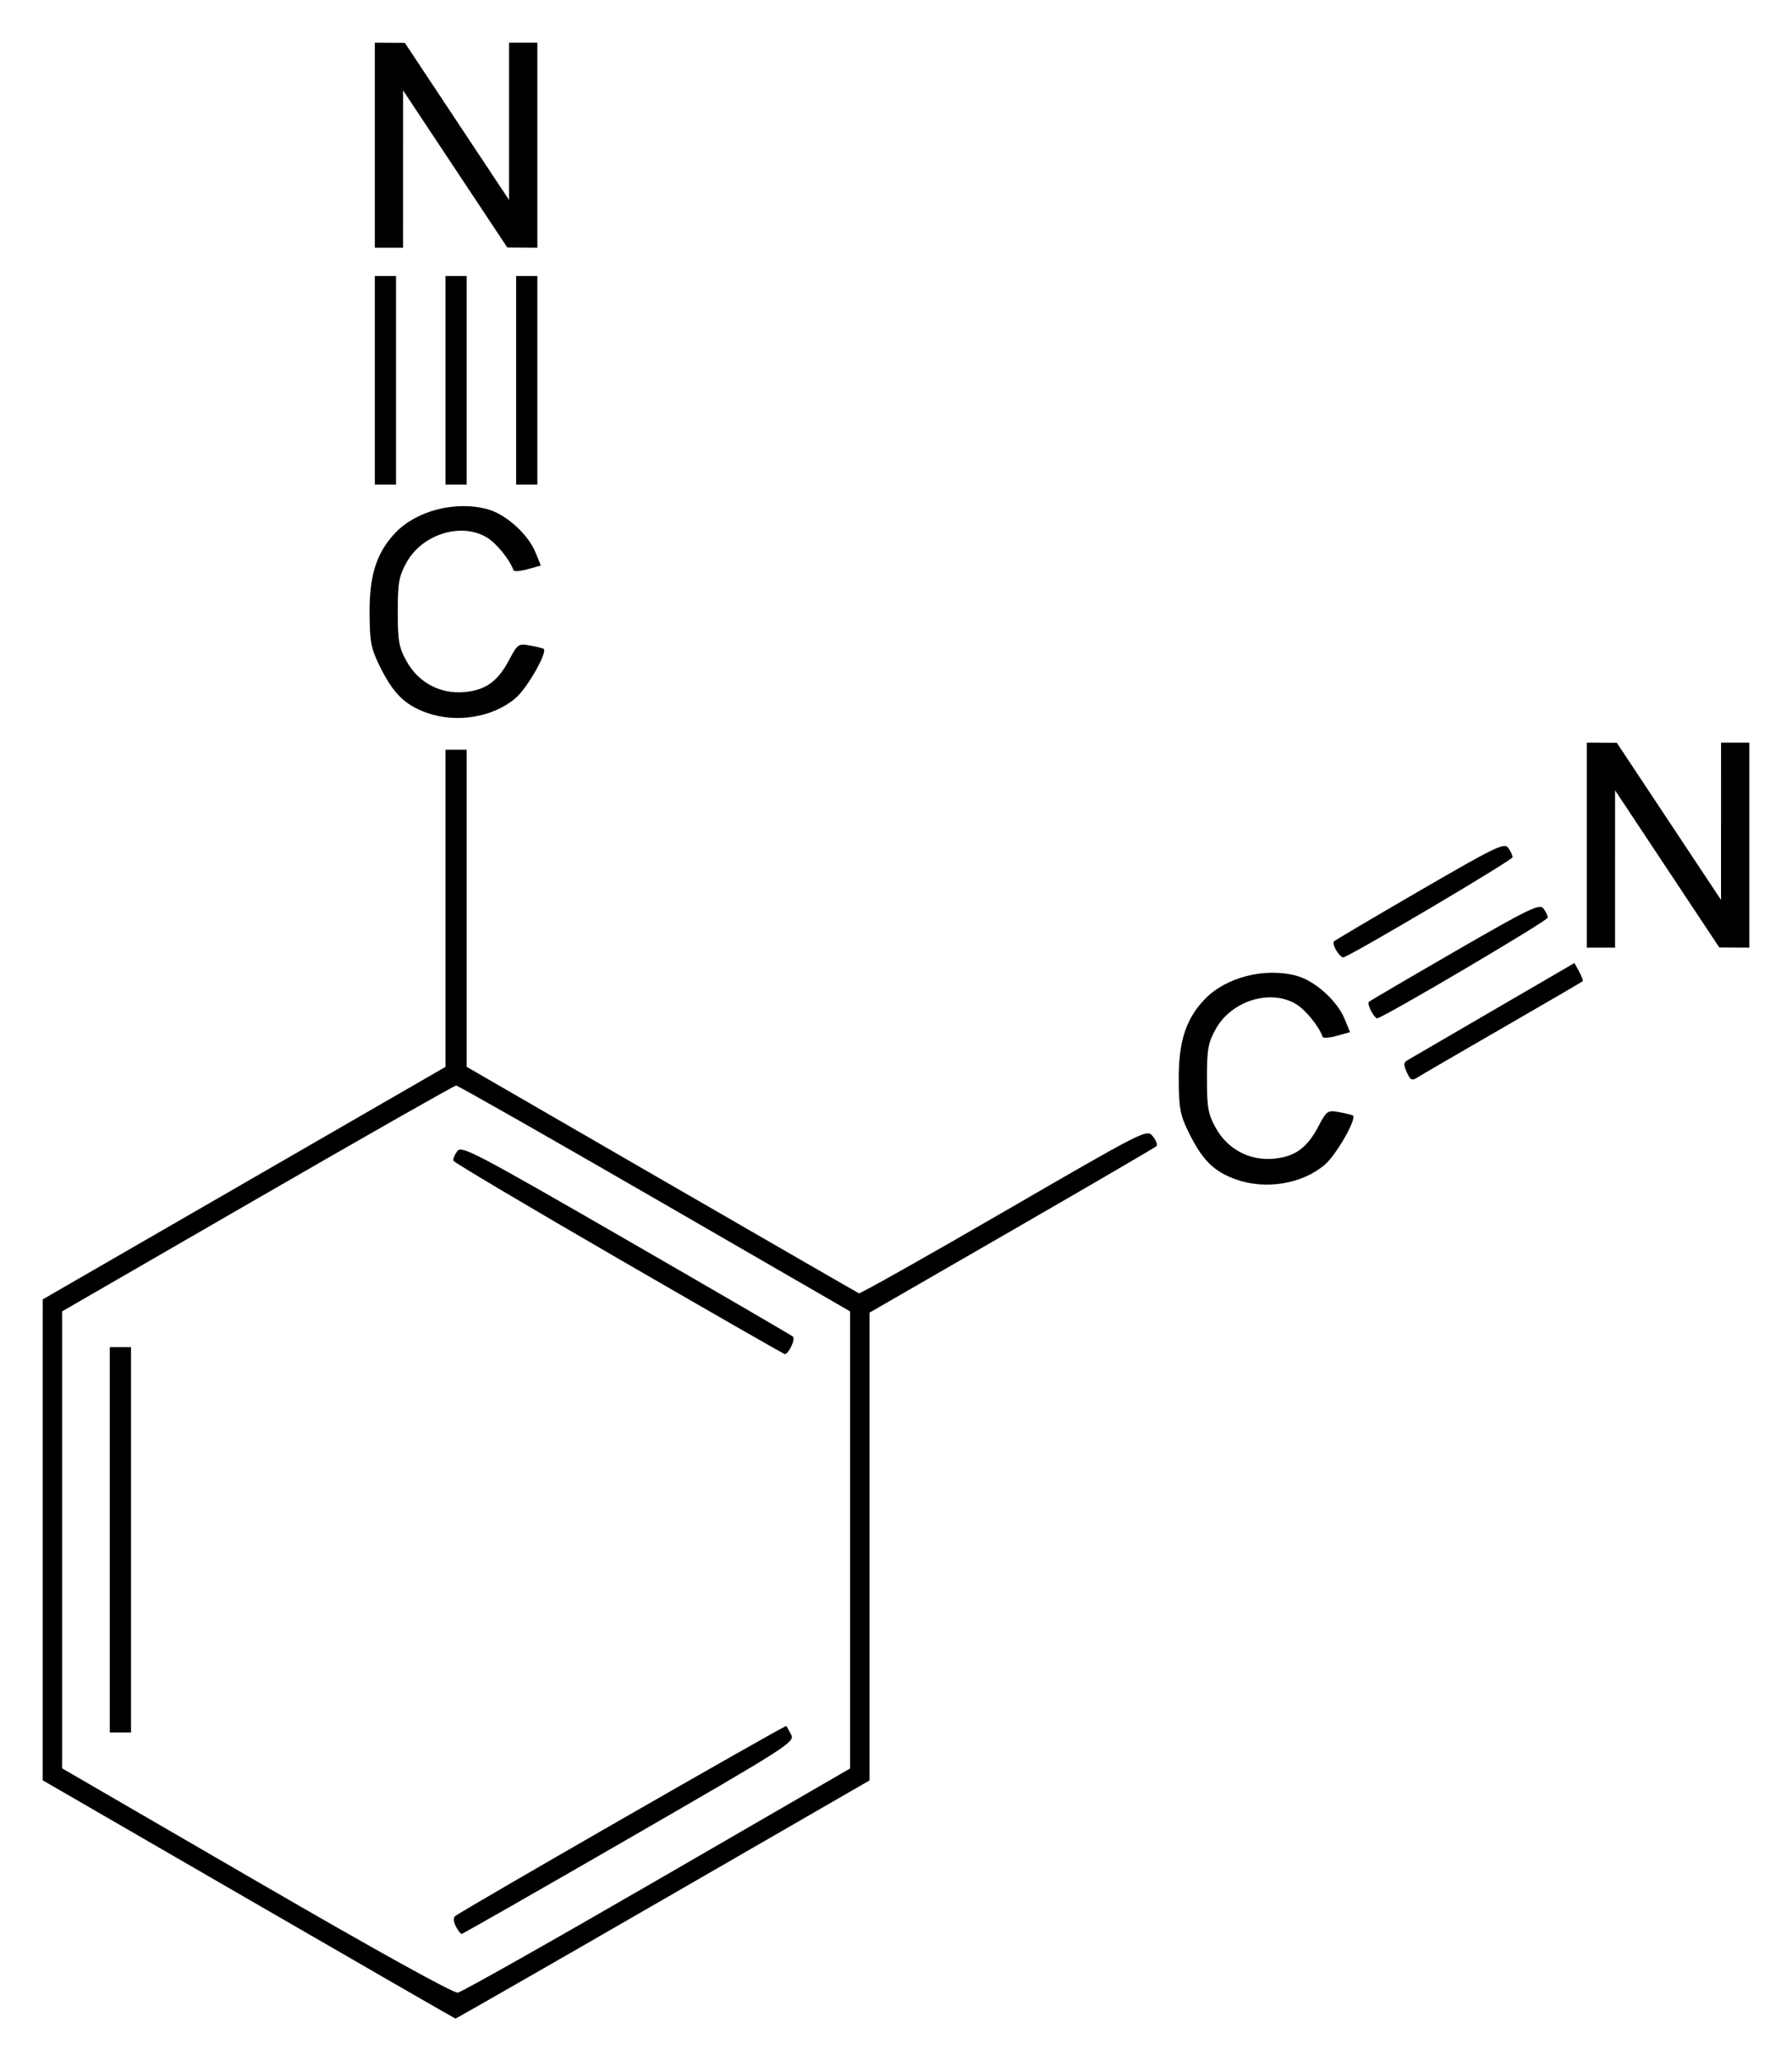<?xml version="1.0" encoding="UTF-8" standalone="no"?>
<!-- Created with Inkscape (http://www.inkscape.org/) -->
<svg
   xmlns:svg="http://www.w3.org/2000/svg"
   xmlns="http://www.w3.org/2000/svg"
   version="1.0"
   width="420"
   height="482.9"
   id="svg2">
  <defs
     id="defs4" />
  <g
     transform="translate(53.357,-406.27)"
     id="layer1">
    <path
       d="M 4.883,851.233 L -43.357,823.341 L -43.352,767.011 L -43.347,710.681 L 3.853,683.446 L 51.053,656.211 L 51.053,619.057 L 51.053,581.903 L 53.537,581.903 L 56.022,581.903 L 56.022,619.05 L 56.022,656.198 L 101.725,682.612 C 126.862,697.139 147.67,709.129 147.965,709.255 C 148.259,709.382 163.562,700.767 181.971,690.111 C 215.305,670.815 215.448,670.743 216.847,672.489 C 217.619,673.454 217.992,674.491 217.675,674.794 C 217.358,675.098 202.098,683.995 183.765,694.565 L 150.432,713.785 L 150.432,768.58 L 150.432,823.376 L 102.036,851.294 C 75.419,866.648 53.524,879.192 53.382,879.168 C 53.24,879.145 31.415,866.574 4.883,851.233 z M 100.742,846.692 L 145.877,820.577 L 145.877,767.03 L 145.877,713.482 L 100.075,687.03 C 74.884,672.481 53.946,660.578 53.546,660.578 C 53.147,660.578 32.205,672.482 7.009,687.032 L -38.802,713.486 L -38.802,767.014 L -38.802,820.541 L 6.746,846.955 C 34.868,863.264 52.929,873.262 53.951,873.089 C 54.862,872.934 75.918,861.056 100.742,846.692 z M 53.49,857.59 C 52.976,856.631 52.87,855.558 53.254,855.208 C 54.484,854.083 130.694,810.335 130.931,810.617 C 131.057,810.766 131.578,811.693 132.089,812.677 C 132.976,814.383 131.214,815.507 94.14,836.901 C 72.757,849.24 55.073,859.336 54.843,859.336 C 54.612,859.336 54.003,858.55 53.49,857.59 z M -27.622,766.996 L -27.622,721.862 L -25.138,721.862 L -22.653,721.862 L -22.653,766.996 L -22.653,812.131 L -25.138,812.131 L -27.622,812.131 L -27.622,766.996 z M 91.653,701.195 C 70.485,688.945 53.057,678.6 52.926,678.206 C 52.794,677.811 53.183,676.809 53.79,675.98 C 54.816,674.577 57.579,676.02 93.345,696.634 C 114.494,708.824 132.108,719.07 132.487,719.403 C 133.14,719.978 131.461,723.547 130.564,723.492 C 130.332,723.478 112.822,713.444 91.653,701.195 z M 236.298,682.566 C 231.081,680.706 228.356,677.965 225.139,671.344 C 223.22,667.395 222.923,665.743 222.91,658.922 C 222.894,650.225 224.598,644.999 228.944,640.419 C 233.886,635.211 243.063,632.852 250.525,634.87 C 254.85,636.04 260.056,640.721 261.803,645.012 L 263.052,648.08 L 259.951,648.937 C 258.245,649.409 256.755,649.519 256.64,649.182 C 255.799,646.734 252.695,642.901 250.439,641.526 C 244.448,637.873 235.275,640.697 231.591,647.327 C 229.79,650.57 229.521,652.076 229.521,658.922 C 229.521,665.768 229.79,667.273 231.591,670.516 C 234.357,675.494 239.474,678.222 245.11,677.725 C 250.09,677.286 252.949,675.239 255.608,670.209 C 257.601,666.439 257.786,666.312 260.577,666.822 C 262.171,667.113 263.594,667.468 263.74,667.611 C 264.616,668.471 259.838,676.816 257.153,679.115 C 251.855,683.649 243.303,685.065 236.298,682.566 z M 276.372,657.48 C 275.587,655.759 275.607,655.185 276.47,654.679 C 277.066,654.329 286.125,649.056 296.601,642.962 L 315.649,631.882 L 316.749,633.881 C 317.354,634.98 317.727,636.001 317.577,636.149 C 317.428,636.296 309.107,641.145 299.086,646.924 C 289.065,652.702 280.077,657.928 279.112,658.537 C 277.525,659.539 277.264,659.438 276.372,657.48 z M 267.992,643.116 C 267.484,642.166 267.254,641.202 267.482,640.974 C 267.711,640.746 276.778,635.431 287.632,629.163 C 305.014,619.127 307.488,617.925 308.376,619.09 C 308.931,619.817 309.395,620.785 309.407,621.24 C 309.426,621.961 270.625,644.843 269.384,644.843 C 269.127,644.843 268.5,644.066 267.992,643.116 z M 259.892,629.029 C 259.294,628.073 259.026,627.069 259.296,626.799 C 259.567,626.529 268.63,621.178 279.437,614.908 C 297.002,604.718 299.196,603.653 300.121,604.872 C 300.69,605.622 301.147,606.631 301.135,607.113 C 301.118,607.771 264.571,629.408 261.53,630.559 C 261.226,630.674 260.489,629.986 259.892,629.029 z M 318.548,604.263 L 318.548,580.247 L 322.067,580.268 L 325.587,580.289 L 337.8,598.694 L 350.013,617.1 L 350.015,598.673 L 350.018,580.247 L 353.33,580.247 L 356.643,580.247 L 356.643,604.263 L 356.643,628.28 L 353.123,628.259 L 349.604,628.238 L 337.39,609.832 L 325.177,591.427 L 325.175,609.853 L 325.173,628.28 L 321.86,628.28 L 318.548,628.28 L 318.548,604.263 z M 46.65,573.25 C 41.433,571.389 38.708,568.648 35.491,562.027 C 33.572,558.078 33.275,556.426 33.262,549.605 C 33.246,540.908 34.95,535.683 39.296,531.102 C 44.238,525.895 53.415,523.535 60.877,525.553 C 65.202,526.723 70.408,531.405 72.155,535.696 L 73.404,538.763 L 70.303,539.621 C 68.597,540.092 67.107,540.202 66.992,539.865 C 66.151,537.417 63.047,533.584 60.791,532.209 C 54.8,528.556 45.627,531.38 41.943,538.011 C 40.141,541.254 39.873,542.759 39.873,549.605 C 39.873,556.451 40.141,557.956 41.943,561.199 C 44.709,566.177 49.825,568.906 55.462,568.408 C 60.442,567.969 63.301,565.922 65.96,560.892 C 67.953,557.122 68.138,556.996 70.929,557.505 C 72.523,557.796 73.946,558.151 74.092,558.294 C 74.968,559.154 70.19,567.499 67.505,569.798 C 62.207,574.332 53.655,575.748 46.65,573.25 z M 34.49,495.361 L 34.49,470.93 L 36.974,470.93 L 39.459,470.93 L 39.459,495.361 L 39.459,519.791 L 36.974,519.791 L 34.49,519.791 L 34.49,495.361 z M 51.053,495.361 L 51.053,470.93 L 53.537,470.93 L 56.022,470.93 L 56.022,495.361 L 56.022,519.791 L 53.537,519.791 L 51.053,519.791 L 51.053,495.361 z M 67.616,495.361 L 67.616,470.93 L 70.1,470.93 L 72.585,470.93 L 72.585,495.361 L 72.585,519.791 L 70.1,519.791 L 67.616,519.791 L 67.616,495.361 z M 34.49,440.288 L 34.49,416.272 L 38.009,416.293 L 41.529,416.314 L 53.742,434.719 L 65.955,453.125 L 65.957,434.698 L 65.96,416.272 L 69.272,416.272 L 72.585,416.272 L 72.585,440.288 L 72.585,464.305 L 69.065,464.284 L 65.546,464.262 L 53.333,445.857 L 41.119,427.452 L 41.117,445.878 L 41.115,464.305 L 37.802,464.305 L 34.49,464.305 L 34.49,440.288 z"
       id="path2525"
       style="fill:#000000" />
  </g>
</svg>
